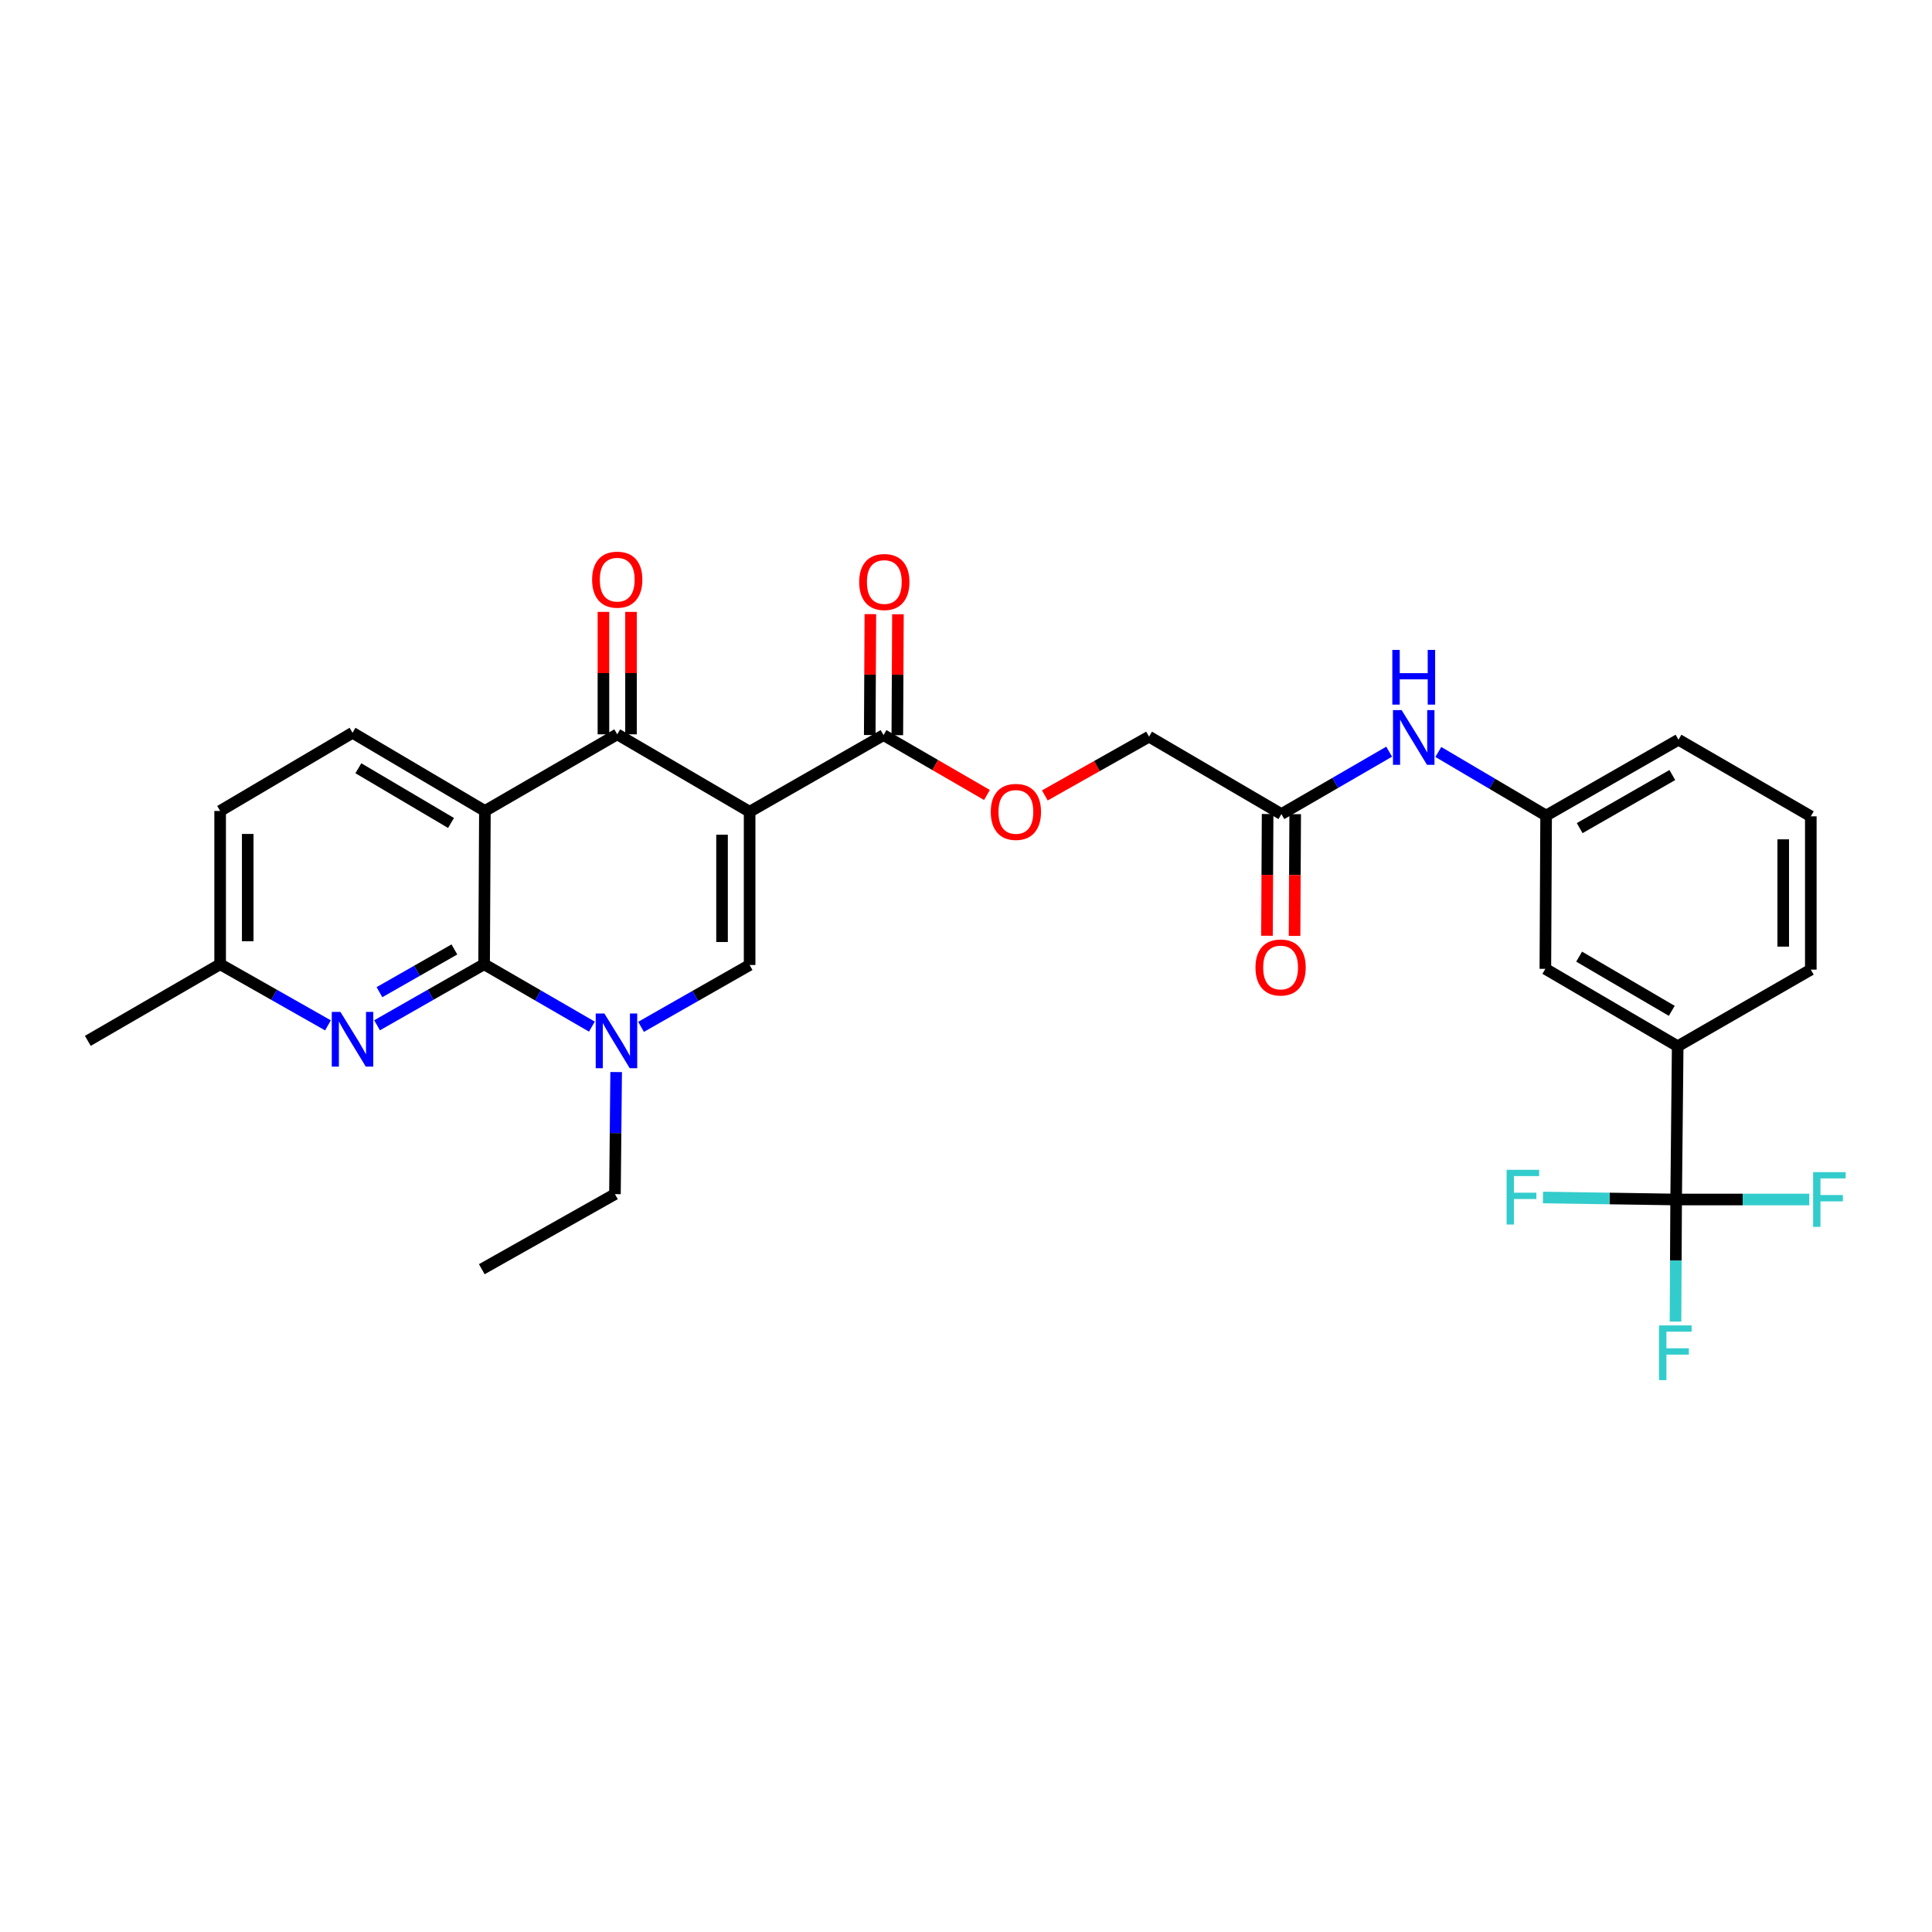 <?xml version='1.0' encoding='iso-8859-1'?>
<svg version='1.1' baseProfile='full'
              xmlns='http://www.w3.org/2000/svg'
                      xmlns:rdkit='http://www.rdkit.org/xml'
                      xmlns:xlink='http://www.w3.org/1999/xlink'
                  xml:space='preserve'
width='1000px' height='1000px' viewBox='0 0 1000 1000'>
<!-- END OF HEADER -->
<rect style='opacity:1.0;fill:#FFFFFF;stroke:none' width='1000' height='1000' x='0' y='0'> </rect>
<path class='bond-2' d='M 388,420.154 L 319.476,380.084' style='fill:none;fill-rule:evenodd;stroke:#000000;stroke-width:6px;stroke-linecap:butt;stroke-linejoin:miter;stroke-opacity:1' />
<path class='bond-4' d='M 388,420.154 L 388,499.478' style='fill:none;fill-rule:evenodd;stroke:#000000;stroke-width:6px;stroke-linecap:butt;stroke-linejoin:miter;stroke-opacity:1' />
<path class='bond-4' d='M 373.726,432.053 L 373.726,487.579' style='fill:none;fill-rule:evenodd;stroke:#000000;stroke-width:6px;stroke-linecap:butt;stroke-linejoin:miter;stroke-opacity:1' />
<path class='bond-6' d='M 388,420.154 L 457.316,380.488' style='fill:none;fill-rule:evenodd;stroke:#000000;stroke-width:6px;stroke-linecap:butt;stroke-linejoin:miter;stroke-opacity:1' />
<path class='bond-0' d='M 250.985,419.75 L 319.476,380.084' style='fill:none;fill-rule:evenodd;stroke:#000000;stroke-width:6px;stroke-linecap:butt;stroke-linejoin:miter;stroke-opacity:1' />
<path class='bond-8' d='M 250.985,419.75 L 182.469,379.283' style='fill:none;fill-rule:evenodd;stroke:#000000;stroke-width:6px;stroke-linecap:butt;stroke-linejoin:miter;stroke-opacity:1' />
<path class='bond-8' d='M 233.448,425.97 L 185.488,397.643' style='fill:none;fill-rule:evenodd;stroke:#000000;stroke-width:6px;stroke-linecap:butt;stroke-linejoin:miter;stroke-opacity:1' />
<path class='bond-30' d='M 250.985,419.75 L 250.572,499.089' style='fill:none;fill-rule:evenodd;stroke:#000000;stroke-width:6px;stroke-linecap:butt;stroke-linejoin:miter;stroke-opacity:1' />
<path class='bond-1' d='M 250.572,499.089 L 278.467,515.237' style='fill:none;fill-rule:evenodd;stroke:#000000;stroke-width:6px;stroke-linecap:butt;stroke-linejoin:miter;stroke-opacity:1' />
<path class='bond-1' d='M 278.467,515.237 L 306.361,531.385' style='fill:none;fill-rule:evenodd;stroke:#0000FF;stroke-width:6px;stroke-linecap:butt;stroke-linejoin:miter;stroke-opacity:1' />
<path class='bond-7' d='M 250.572,499.089 L 222.871,514.888' style='fill:none;fill-rule:evenodd;stroke:#000000;stroke-width:6px;stroke-linecap:butt;stroke-linejoin:miter;stroke-opacity:1' />
<path class='bond-7' d='M 222.871,514.888 L 195.169,530.687' style='fill:none;fill-rule:evenodd;stroke:#0000FF;stroke-width:6px;stroke-linecap:butt;stroke-linejoin:miter;stroke-opacity:1' />
<path class='bond-7' d='M 235.19,491.43 L 215.799,502.489' style='fill:none;fill-rule:evenodd;stroke:#000000;stroke-width:6px;stroke-linecap:butt;stroke-linejoin:miter;stroke-opacity:1' />
<path class='bond-7' d='M 215.799,502.489 L 196.408,513.549' style='fill:none;fill-rule:evenodd;stroke:#0000FF;stroke-width:6px;stroke-linecap:butt;stroke-linejoin:miter;stroke-opacity:1' />
<path class='bond-13' d='M 326.613,380.084 L 326.613,348.399' style='fill:none;fill-rule:evenodd;stroke:#000000;stroke-width:6px;stroke-linecap:butt;stroke-linejoin:miter;stroke-opacity:1' />
<path class='bond-13' d='M 326.613,348.399 L 326.613,316.714' style='fill:none;fill-rule:evenodd;stroke:#FF0000;stroke-width:6px;stroke-linecap:butt;stroke-linejoin:miter;stroke-opacity:1' />
<path class='bond-13' d='M 312.339,380.084 L 312.339,348.399' style='fill:none;fill-rule:evenodd;stroke:#000000;stroke-width:6px;stroke-linecap:butt;stroke-linejoin:miter;stroke-opacity:1' />
<path class='bond-13' d='M 312.339,348.399 L 312.339,316.714' style='fill:none;fill-rule:evenodd;stroke:#FF0000;stroke-width:6px;stroke-linecap:butt;stroke-linejoin:miter;stroke-opacity:1' />
<path class='bond-3' d='M 331.803,531.498 L 359.901,515.488' style='fill:none;fill-rule:evenodd;stroke:#0000FF;stroke-width:6px;stroke-linecap:butt;stroke-linejoin:miter;stroke-opacity:1' />
<path class='bond-3' d='M 359.901,515.488 L 388,499.478' style='fill:none;fill-rule:evenodd;stroke:#000000;stroke-width:6px;stroke-linecap:butt;stroke-linejoin:miter;stroke-opacity:1' />
<path class='bond-24' d='M 318.92,554.891 L 318.607,586.485' style='fill:none;fill-rule:evenodd;stroke:#0000FF;stroke-width:6px;stroke-linecap:butt;stroke-linejoin:miter;stroke-opacity:1' />
<path class='bond-24' d='M 318.607,586.485 L 318.295,618.079' style='fill:none;fill-rule:evenodd;stroke:#000000;stroke-width:6px;stroke-linecap:butt;stroke-linejoin:miter;stroke-opacity:1' />
<path class='bond-5' d='M 867.567,620.863 L 868.368,541.539' style='fill:none;fill-rule:evenodd;stroke:#000000;stroke-width:6px;stroke-linecap:butt;stroke-linejoin:miter;stroke-opacity:1' />
<path class='bond-18' d='M 867.567,620.863 L 867.403,652.457' style='fill:none;fill-rule:evenodd;stroke:#000000;stroke-width:6px;stroke-linecap:butt;stroke-linejoin:miter;stroke-opacity:1' />
<path class='bond-18' d='M 867.403,652.457 L 867.239,684.051' style='fill:none;fill-rule:evenodd;stroke:#33CCCC;stroke-width:6px;stroke-linecap:butt;stroke-linejoin:miter;stroke-opacity:1' />
<path class='bond-19' d='M 867.567,620.863 L 902.028,620.863' style='fill:none;fill-rule:evenodd;stroke:#000000;stroke-width:6px;stroke-linecap:butt;stroke-linejoin:miter;stroke-opacity:1' />
<path class='bond-19' d='M 902.028,620.863 L 936.488,620.863' style='fill:none;fill-rule:evenodd;stroke:#33CCCC;stroke-width:6px;stroke-linecap:butt;stroke-linejoin:miter;stroke-opacity:1' />
<path class='bond-20' d='M 867.567,620.863 L 833.107,620.339' style='fill:none;fill-rule:evenodd;stroke:#000000;stroke-width:6px;stroke-linecap:butt;stroke-linejoin:miter;stroke-opacity:1' />
<path class='bond-20' d='M 833.107,620.339 L 798.647,619.815' style='fill:none;fill-rule:evenodd;stroke:#33CCCC;stroke-width:6px;stroke-linecap:butt;stroke-linejoin:miter;stroke-opacity:1' />
<path class='bond-12' d='M 457.316,380.488 L 484.08,395.985' style='fill:none;fill-rule:evenodd;stroke:#000000;stroke-width:6px;stroke-linecap:butt;stroke-linejoin:miter;stroke-opacity:1' />
<path class='bond-12' d='M 484.08,395.985 L 510.844,411.481' style='fill:none;fill-rule:evenodd;stroke:#FF0000;stroke-width:6px;stroke-linecap:butt;stroke-linejoin:miter;stroke-opacity:1' />
<path class='bond-15' d='M 464.453,380.524 L 464.612,349.234' style='fill:none;fill-rule:evenodd;stroke:#000000;stroke-width:6px;stroke-linecap:butt;stroke-linejoin:miter;stroke-opacity:1' />
<path class='bond-15' d='M 464.612,349.234 L 464.772,317.944' style='fill:none;fill-rule:evenodd;stroke:#FF0000;stroke-width:6px;stroke-linecap:butt;stroke-linejoin:miter;stroke-opacity:1' />
<path class='bond-15' d='M 450.179,380.452 L 450.339,349.161' style='fill:none;fill-rule:evenodd;stroke:#000000;stroke-width:6px;stroke-linecap:butt;stroke-linejoin:miter;stroke-opacity:1' />
<path class='bond-15' d='M 450.339,349.161 L 450.498,317.871' style='fill:none;fill-rule:evenodd;stroke:#FF0000;stroke-width:6px;stroke-linecap:butt;stroke-linejoin:miter;stroke-opacity:1' />
<path class='bond-21' d='M 169.76,530.727 L 141.853,514.908' style='fill:none;fill-rule:evenodd;stroke:#0000FF;stroke-width:6px;stroke-linecap:butt;stroke-linejoin:miter;stroke-opacity:1' />
<path class='bond-21' d='M 141.853,514.908 L 113.946,499.089' style='fill:none;fill-rule:evenodd;stroke:#000000;stroke-width:6px;stroke-linecap:butt;stroke-linejoin:miter;stroke-opacity:1' />
<path class='bond-23' d='M 182.469,379.283 L 113.946,419.75' style='fill:none;fill-rule:evenodd;stroke:#000000;stroke-width:6px;stroke-linecap:butt;stroke-linejoin:miter;stroke-opacity:1' />
<path class='bond-9' d='M 868.368,541.539 L 799.877,501.468' style='fill:none;fill-rule:evenodd;stroke:#000000;stroke-width:6px;stroke-linecap:butt;stroke-linejoin:miter;stroke-opacity:1' />
<path class='bond-9' d='M 865.303,523.208 L 817.359,495.159' style='fill:none;fill-rule:evenodd;stroke:#000000;stroke-width:6px;stroke-linecap:butt;stroke-linejoin:miter;stroke-opacity:1' />
<path class='bond-32' d='M 868.368,541.539 L 937.272,501.873' style='fill:none;fill-rule:evenodd;stroke:#000000;stroke-width:6px;stroke-linecap:butt;stroke-linejoin:miter;stroke-opacity:1' />
<path class='bond-10' d='M 663.251,421.367 L 594.743,381.297' style='fill:none;fill-rule:evenodd;stroke:#000000;stroke-width:6px;stroke-linecap:butt;stroke-linejoin:miter;stroke-opacity:1' />
<path class='bond-11' d='M 663.251,421.367 L 691.137,405.217' style='fill:none;fill-rule:evenodd;stroke:#000000;stroke-width:6px;stroke-linecap:butt;stroke-linejoin:miter;stroke-opacity:1' />
<path class='bond-11' d='M 691.137,405.217 L 719.023,389.067' style='fill:none;fill-rule:evenodd;stroke:#0000FF;stroke-width:6px;stroke-linecap:butt;stroke-linejoin:miter;stroke-opacity:1' />
<path class='bond-17' d='M 656.114,421.33 L 655.95,452.841' style='fill:none;fill-rule:evenodd;stroke:#000000;stroke-width:6px;stroke-linecap:butt;stroke-linejoin:miter;stroke-opacity:1' />
<path class='bond-17' d='M 655.95,452.841 L 655.786,484.351' style='fill:none;fill-rule:evenodd;stroke:#FF0000;stroke-width:6px;stroke-linecap:butt;stroke-linejoin:miter;stroke-opacity:1' />
<path class='bond-17' d='M 670.387,421.404 L 670.224,452.915' style='fill:none;fill-rule:evenodd;stroke:#000000;stroke-width:6px;stroke-linecap:butt;stroke-linejoin:miter;stroke-opacity:1' />
<path class='bond-17' d='M 670.224,452.915 L 670.06,484.425' style='fill:none;fill-rule:evenodd;stroke:#FF0000;stroke-width:6px;stroke-linecap:butt;stroke-linejoin:miter;stroke-opacity:1' />
<path class='bond-16' d='M 744.471,389.213 L 772.368,405.675' style='fill:none;fill-rule:evenodd;stroke:#0000FF;stroke-width:6px;stroke-linecap:butt;stroke-linejoin:miter;stroke-opacity:1' />
<path class='bond-16' d='M 772.368,405.675 L 800.265,422.137' style='fill:none;fill-rule:evenodd;stroke:#000000;stroke-width:6px;stroke-linecap:butt;stroke-linejoin:miter;stroke-opacity:1' />
<path class='bond-22' d='M 540.801,411.709 L 567.772,396.503' style='fill:none;fill-rule:evenodd;stroke:#FF0000;stroke-width:6px;stroke-linecap:butt;stroke-linejoin:miter;stroke-opacity:1' />
<path class='bond-22' d='M 567.772,396.503 L 594.743,381.297' style='fill:none;fill-rule:evenodd;stroke:#000000;stroke-width:6px;stroke-linecap:butt;stroke-linejoin:miter;stroke-opacity:1' />
<path class='bond-14' d='M 799.877,501.468 L 800.265,422.137' style='fill:none;fill-rule:evenodd;stroke:#000000;stroke-width:6px;stroke-linecap:butt;stroke-linejoin:miter;stroke-opacity:1' />
<path class='bond-27' d='M 800.265,422.137 L 868.781,382.883' style='fill:none;fill-rule:evenodd;stroke:#000000;stroke-width:6px;stroke-linecap:butt;stroke-linejoin:miter;stroke-opacity:1' />
<path class='bond-27' d='M 817.639,428.634 L 865.599,401.156' style='fill:none;fill-rule:evenodd;stroke:#000000;stroke-width:6px;stroke-linecap:butt;stroke-linejoin:miter;stroke-opacity:1' />
<path class='bond-28' d='M 113.946,499.089 L 45.455,538.747' style='fill:none;fill-rule:evenodd;stroke:#000000;stroke-width:6px;stroke-linecap:butt;stroke-linejoin:miter;stroke-opacity:1' />
<path class='bond-31' d='M 113.946,499.089 L 113.946,419.75' style='fill:none;fill-rule:evenodd;stroke:#000000;stroke-width:6px;stroke-linecap:butt;stroke-linejoin:miter;stroke-opacity:1' />
<path class='bond-31' d='M 128.22,487.188 L 128.22,431.651' style='fill:none;fill-rule:evenodd;stroke:#000000;stroke-width:6px;stroke-linecap:butt;stroke-linejoin:miter;stroke-opacity:1' />
<path class='bond-29' d='M 318.295,618.079 L 249.375,656.936' style='fill:none;fill-rule:evenodd;stroke:#000000;stroke-width:6px;stroke-linecap:butt;stroke-linejoin:miter;stroke-opacity:1' />
<path class='bond-25' d='M 937.272,501.873 L 937.272,422.533' style='fill:none;fill-rule:evenodd;stroke:#000000;stroke-width:6px;stroke-linecap:butt;stroke-linejoin:miter;stroke-opacity:1' />
<path class='bond-25' d='M 922.998,489.972 L 922.998,434.434' style='fill:none;fill-rule:evenodd;stroke:#000000;stroke-width:6px;stroke-linecap:butt;stroke-linejoin:miter;stroke-opacity:1' />
<path class='bond-26' d='M 937.272,422.533 L 868.781,382.883' style='fill:none;fill-rule:evenodd;stroke:#000000;stroke-width:6px;stroke-linecap:butt;stroke-linejoin:miter;stroke-opacity:1' />
<path  class='atom-4' d='M 312.82 524.587
L 322.1 539.587
Q 323.02 541.067, 324.5 543.747
Q 325.98 546.427, 326.06 546.587
L 326.06 524.587
L 329.82 524.587
L 329.82 552.907
L 325.94 552.907
L 315.98 536.507
Q 314.82 534.587, 313.58 532.387
Q 312.38 530.187, 312.02 529.507
L 312.02 552.907
L 308.34 552.907
L 308.34 524.587
L 312.82 524.587
' fill='#0000FF'/>
<path  class='atom-8' d='M 176.209 523.771
L 185.489 538.771
Q 186.409 540.251, 187.889 542.931
Q 189.369 545.611, 189.449 545.771
L 189.449 523.771
L 193.209 523.771
L 193.209 552.091
L 189.329 552.091
L 179.369 535.691
Q 178.209 533.771, 176.969 531.571
Q 175.769 529.371, 175.409 528.691
L 175.409 552.091
L 171.729 552.091
L 171.729 523.771
L 176.209 523.771
' fill='#0000FF'/>
<path  class='atom-12' d='M 725.482 367.541
L 734.762 382.541
Q 735.682 384.021, 737.162 386.701
Q 738.642 389.381, 738.722 389.541
L 738.722 367.541
L 742.482 367.541
L 742.482 395.861
L 738.602 395.861
L 728.642 379.461
Q 727.482 377.541, 726.242 375.341
Q 725.042 373.141, 724.682 372.461
L 724.682 395.861
L 721.002 395.861
L 721.002 367.541
L 725.482 367.541
' fill='#0000FF'/>
<path  class='atom-12' d='M 720.662 336.389
L 724.502 336.389
L 724.502 348.429
L 738.982 348.429
L 738.982 336.389
L 742.822 336.389
L 742.822 364.709
L 738.982 364.709
L 738.982 351.629
L 724.502 351.629
L 724.502 364.709
L 720.662 364.709
L 720.662 336.389
' fill='#0000FF'/>
<path  class='atom-13' d='M 512.823 420.234
Q 512.823 413.434, 516.183 409.634
Q 519.543 405.834, 525.823 405.834
Q 532.103 405.834, 535.463 409.634
Q 538.823 413.434, 538.823 420.234
Q 538.823 427.114, 535.423 431.034
Q 532.023 434.914, 525.823 434.914
Q 519.583 434.914, 516.183 431.034
Q 512.823 427.154, 512.823 420.234
M 525.823 431.714
Q 530.143 431.714, 532.463 428.834
Q 534.823 425.914, 534.823 420.234
Q 534.823 414.674, 532.463 411.874
Q 530.143 409.034, 525.823 409.034
Q 521.503 409.034, 519.143 411.834
Q 516.823 414.634, 516.823 420.234
Q 516.823 425.954, 519.143 428.834
Q 521.503 431.714, 525.823 431.714
' fill='#FF0000'/>
<path  class='atom-14' d='M 306.476 300.031
Q 306.476 293.231, 309.836 289.431
Q 313.196 285.631, 319.476 285.631
Q 325.756 285.631, 329.116 289.431
Q 332.476 293.231, 332.476 300.031
Q 332.476 306.911, 329.076 310.831
Q 325.676 314.711, 319.476 314.711
Q 313.236 314.711, 309.836 310.831
Q 306.476 306.951, 306.476 300.031
M 319.476 311.511
Q 323.796 311.511, 326.116 308.631
Q 328.476 305.711, 328.476 300.031
Q 328.476 294.471, 326.116 291.671
Q 323.796 288.831, 319.476 288.831
Q 315.156 288.831, 312.796 291.631
Q 310.476 294.431, 310.476 300.031
Q 310.476 305.751, 312.796 308.631
Q 315.156 311.511, 319.476 311.511
' fill='#FF0000'/>
<path  class='atom-16' d='M 444.72 301.244
Q 444.72 294.444, 448.08 290.644
Q 451.44 286.844, 457.72 286.844
Q 464 286.844, 467.36 290.644
Q 470.72 294.444, 470.72 301.244
Q 470.72 308.124, 467.32 312.044
Q 463.92 315.924, 457.72 315.924
Q 451.48 315.924, 448.08 312.044
Q 444.72 308.164, 444.72 301.244
M 457.72 312.724
Q 462.04 312.724, 464.36 309.844
Q 466.72 306.924, 466.72 301.244
Q 466.72 295.684, 464.36 292.884
Q 462.04 290.044, 457.72 290.044
Q 453.4 290.044, 451.04 292.844
Q 448.72 295.644, 448.72 301.244
Q 448.72 306.964, 451.04 309.844
Q 453.4 312.724, 457.72 312.724
' fill='#FF0000'/>
<path  class='atom-18' d='M 649.838 500.771
Q 649.838 493.971, 653.198 490.171
Q 656.558 486.371, 662.838 486.371
Q 669.118 486.371, 672.478 490.171
Q 675.838 493.971, 675.838 500.771
Q 675.838 507.651, 672.438 511.571
Q 669.038 515.451, 662.838 515.451
Q 656.598 515.451, 653.198 511.571
Q 649.838 507.691, 649.838 500.771
M 662.838 512.251
Q 667.158 512.251, 669.478 509.371
Q 671.838 506.451, 671.838 500.771
Q 671.838 495.211, 669.478 492.411
Q 667.158 489.571, 662.838 489.571
Q 658.518 489.571, 656.158 492.371
Q 653.838 495.171, 653.838 500.771
Q 653.838 506.491, 656.158 509.371
Q 658.518 512.251, 662.838 512.251
' fill='#FF0000'/>
<path  class='atom-19' d='M 858.735 686.035
L 875.575 686.035
L 875.575 689.275
L 862.535 689.275
L 862.535 697.875
L 874.135 697.875
L 874.135 701.155
L 862.535 701.155
L 862.535 714.355
L 858.735 714.355
L 858.735 686.035
' fill='#33CCCC'/>
<path  class='atom-20' d='M 938.471 606.703
L 955.311 606.703
L 955.311 609.943
L 942.271 609.943
L 942.271 618.543
L 953.871 618.543
L 953.871 621.823
L 942.271 621.823
L 942.271 635.023
L 938.471 635.023
L 938.471 606.703
' fill='#33CCCC'/>
<path  class='atom-21' d='M 779.824 605.497
L 796.664 605.497
L 796.664 608.737
L 783.624 608.737
L 783.624 617.337
L 795.224 617.337
L 795.224 620.617
L 783.624 620.617
L 783.624 633.817
L 779.824 633.817
L 779.824 605.497
' fill='#33CCCC'/>
</svg>
